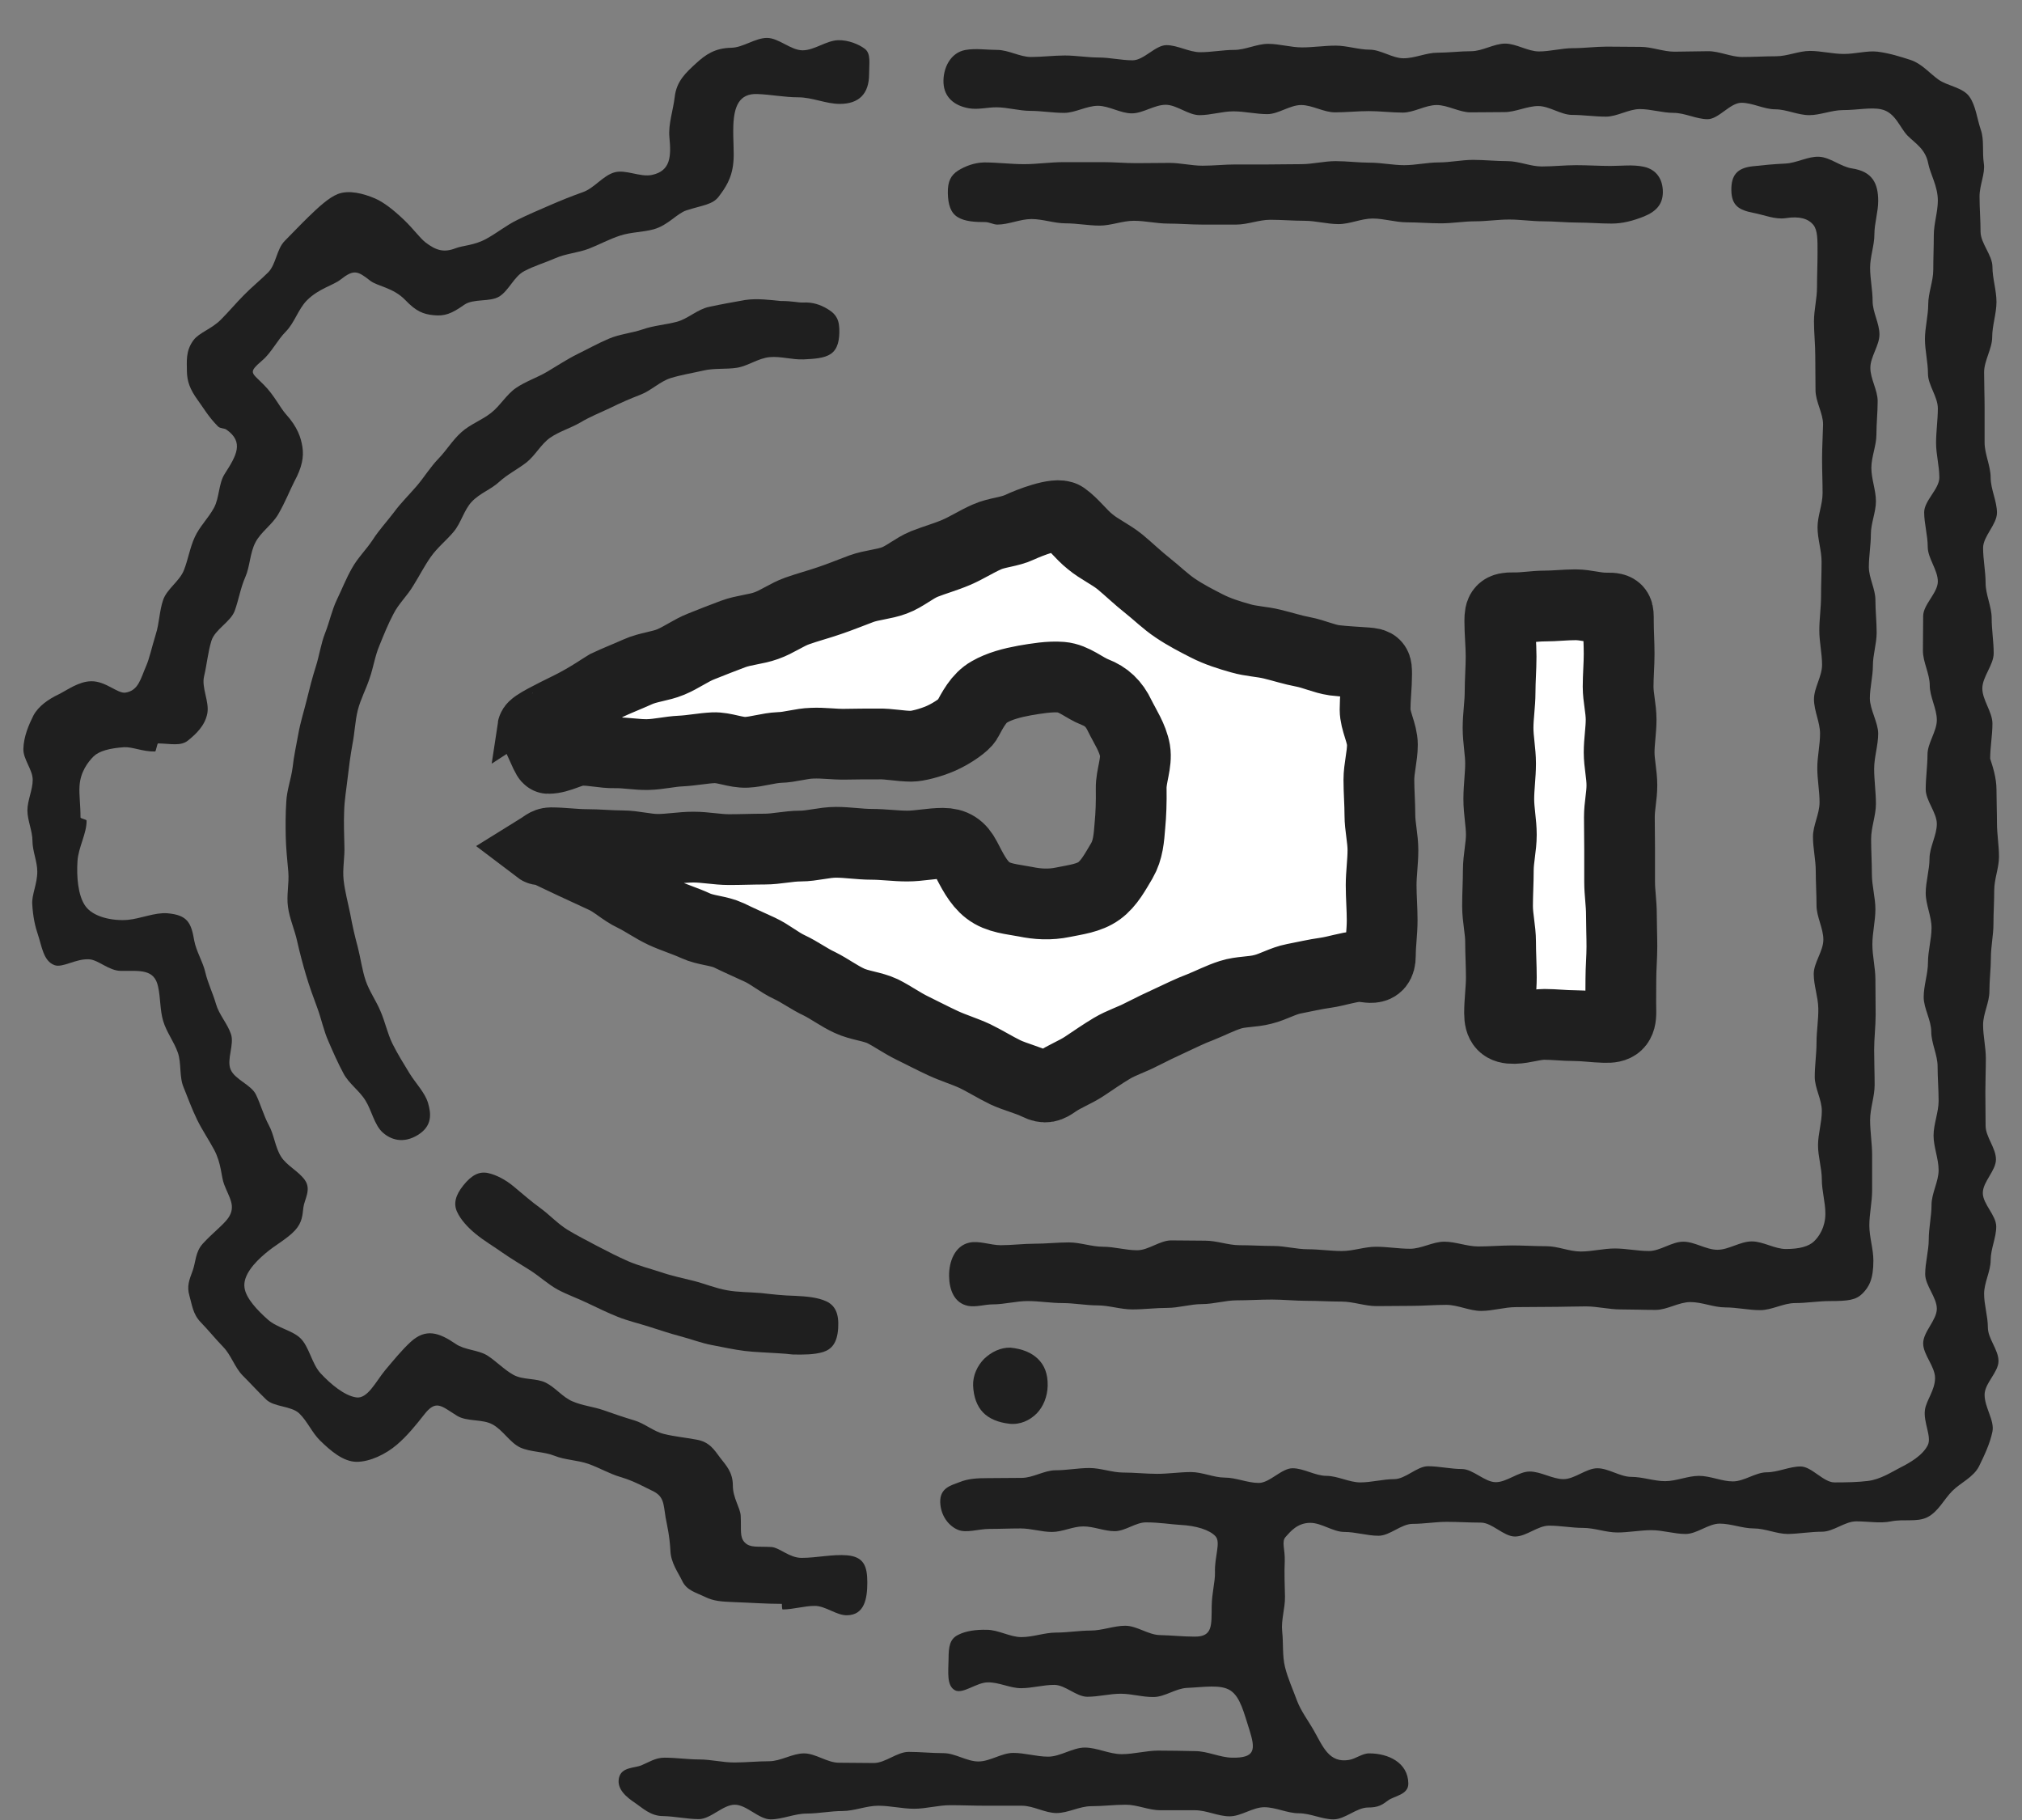 <svg width="50" height="45" viewBox="0 0 50 45" fill="none" xmlns="http://www.w3.org/2000/svg">
<rect x="0" y="0" width="50" height="45" fill="#808080" stroke="none"/>
<path d="M49.369 19.522C49.369 19.797 49.381 20.072 49.381 20.353C49.381 20.628 49.431 20.903 49.431 21.184C49.431 21.459 49.313 21.734 49.313 22.016C49.313 22.291 49.294 22.566 49.294 22.847C49.294 23.122 49.231 23.397 49.231 23.678C49.231 23.953 49.194 24.228 49.194 24.509C49.194 24.791 49.038 25.059 49.038 25.341C49.038 25.616 49.106 25.891 49.106 26.172C49.106 26.447 49.094 26.722 49.094 27.003C49.094 27.278 49.1 27.553 49.1 27.834C49.1 28.109 49.356 28.384 49.356 28.666C49.356 28.947 49.031 29.216 49.031 29.497C49.031 29.772 49.363 30.047 49.363 30.328C49.363 30.603 49.225 30.878 49.225 31.159C49.225 31.434 49.063 31.709 49.063 31.991C49.063 32.266 49.156 32.541 49.156 32.822C49.156 33.097 49.419 33.372 49.419 33.653C49.419 33.928 49.075 34.203 49.075 34.484C49.075 34.803 49.325 35.122 49.269 35.397C49.206 35.703 49.063 35.997 48.938 36.253C48.8 36.528 48.481 36.659 48.275 36.866C48.069 37.072 47.931 37.378 47.656 37.516C47.4 37.641 47.069 37.553 46.763 37.616C46.488 37.672 46.213 37.616 45.9 37.616C45.619 37.616 45.338 37.872 45.056 37.872C44.775 37.872 44.494 37.922 44.213 37.928C43.931 37.928 43.65 37.791 43.369 37.791C43.088 37.791 42.806 37.672 42.525 37.672C42.244 37.672 41.963 37.928 41.681 37.928C41.4 37.928 41.119 37.834 40.838 37.834C40.556 37.834 40.275 37.891 39.994 37.891C39.713 37.891 39.431 37.778 39.15 37.778C38.869 37.778 38.588 37.722 38.306 37.722C38.025 37.722 37.744 37.991 37.463 37.991C37.181 37.991 36.9 37.647 36.619 37.647C36.338 37.647 36.056 37.628 35.775 37.628C35.494 37.628 35.213 37.678 34.931 37.678C34.65 37.678 34.369 37.972 34.088 37.972C33.806 37.972 33.525 37.878 33.244 37.878C32.963 37.878 32.681 37.653 32.4 37.653C32.081 37.653 31.906 37.872 31.794 37.997C31.681 38.116 31.781 38.303 31.769 38.609C31.756 38.903 31.769 39.184 31.775 39.472C31.781 39.766 31.675 40.053 31.706 40.341C31.738 40.628 31.706 40.928 31.775 41.216C31.844 41.497 31.969 41.766 32.069 42.041C32.169 42.309 32.35 42.541 32.494 42.797C32.719 43.197 32.869 43.591 33.35 43.516C33.525 43.491 33.688 43.347 33.863 43.353C34.325 43.353 34.819 43.578 34.825 44.097C34.831 44.378 34.475 44.403 34.325 44.516C34.175 44.628 34.081 44.691 33.831 44.691C33.544 44.691 33.263 44.984 32.975 44.984C32.688 44.984 32.406 44.834 32.119 44.834C31.831 44.834 31.55 44.684 31.263 44.684C30.975 44.684 30.694 44.909 30.406 44.909C30.119 44.909 29.838 44.759 29.55 44.759C29.263 44.759 28.981 44.759 28.694 44.759C28.406 44.759 28.125 44.622 27.838 44.622C27.55 44.622 27.269 44.659 26.981 44.659C26.694 44.659 26.413 44.828 26.125 44.828C25.838 44.828 25.556 44.647 25.269 44.647C24.975 44.647 24.675 44.647 24.381 44.647C24.088 44.647 23.788 44.634 23.494 44.634C23.2 44.634 22.9 44.722 22.606 44.722C22.313 44.722 22.013 44.647 21.719 44.647C21.425 44.647 21.125 44.778 20.831 44.778C20.538 44.778 20.238 44.841 19.944 44.841C19.65 44.841 19.35 44.984 19.056 44.984C18.763 44.984 18.463 44.622 18.169 44.622C17.875 44.622 17.575 44.978 17.281 44.978C16.988 44.978 16.688 44.909 16.394 44.903C16.088 44.903 15.881 44.697 15.713 44.584C15.5 44.441 15.244 44.241 15.306 43.959C15.369 43.684 15.688 43.722 15.863 43.647C16.044 43.572 16.206 43.459 16.431 43.459C16.719 43.459 17.006 43.503 17.294 43.503C17.581 43.503 17.869 43.578 18.156 43.578C18.444 43.578 18.731 43.547 19.019 43.547C19.306 43.547 19.594 43.353 19.881 43.353C20.169 43.353 20.456 43.584 20.744 43.584C21.031 43.584 21.319 43.591 21.606 43.591C21.894 43.591 22.181 43.316 22.469 43.316C22.756 43.316 23.044 43.347 23.331 43.347C23.619 43.347 23.906 43.553 24.194 43.553C24.481 43.553 24.769 43.341 25.056 43.341C25.344 43.341 25.631 43.434 25.919 43.434C26.219 43.434 26.525 43.209 26.825 43.209C27.125 43.209 27.431 43.372 27.738 43.372C28.038 43.372 28.344 43.284 28.644 43.284C28.944 43.284 29.25 43.291 29.556 43.297C29.856 43.297 30.163 43.453 30.463 43.459C31.056 43.472 31.044 43.247 30.894 42.766C30.763 42.366 30.675 41.959 30.425 41.797C30.181 41.641 29.775 41.716 29.35 41.734C29.075 41.747 28.806 41.953 28.538 41.959C28.263 41.966 27.988 41.878 27.713 41.878C27.438 41.878 27.163 41.953 26.888 41.953C26.613 41.953 26.344 41.659 26.069 41.659C25.794 41.659 25.519 41.741 25.25 41.741C24.975 41.741 24.7 41.591 24.425 41.597C24.15 41.597 23.806 41.897 23.613 41.791C23.406 41.678 23.45 41.347 23.456 41.016C23.456 40.709 23.488 40.522 23.694 40.422C23.888 40.322 24.144 40.291 24.4 40.297C24.688 40.297 24.975 40.478 25.256 40.478C25.544 40.478 25.831 40.366 26.113 40.366C26.4 40.366 26.688 40.316 26.969 40.316C27.256 40.316 27.544 40.197 27.825 40.197C28.113 40.197 28.394 40.422 28.681 40.428C28.969 40.434 29.25 40.466 29.538 40.466C29.994 40.472 29.956 40.184 29.963 39.709C29.969 39.372 30.05 39.103 30.044 38.878C30.031 38.478 30.194 38.134 30.056 37.984C29.913 37.828 29.581 37.722 29.181 37.703C28.956 37.691 28.675 37.641 28.338 37.641C28.081 37.641 27.825 37.859 27.563 37.859C27.306 37.859 27.05 37.741 26.788 37.741C26.525 37.741 26.275 37.878 26.013 37.878C25.756 37.878 25.5 37.791 25.238 37.791C24.975 37.791 24.725 37.803 24.463 37.803C24.194 37.803 23.894 37.916 23.681 37.822C23.463 37.728 23.263 37.484 23.25 37.147C23.238 36.791 23.513 36.728 23.725 36.647C23.938 36.559 24.169 36.547 24.425 36.547C24.706 36.547 24.988 36.541 25.263 36.541C25.544 36.541 25.825 36.353 26.1 36.353C26.381 36.353 26.663 36.297 26.938 36.297C27.219 36.297 27.5 36.409 27.775 36.409C28.056 36.409 28.338 36.441 28.613 36.441C28.894 36.441 29.175 36.397 29.45 36.397C29.731 36.397 30.013 36.534 30.288 36.534C30.563 36.534 30.85 36.666 31.125 36.666C31.4 36.666 31.688 36.303 31.963 36.303C32.238 36.303 32.525 36.491 32.8 36.491C33.075 36.491 33.363 36.653 33.638 36.653C33.913 36.653 34.2 36.572 34.475 36.572C34.756 36.572 35.038 36.253 35.313 36.253C35.588 36.253 35.875 36.322 36.15 36.322C36.425 36.322 36.713 36.647 36.988 36.647C37.263 36.647 37.55 36.384 37.825 36.384C38.106 36.384 38.388 36.572 38.663 36.572C38.938 36.572 39.225 36.303 39.5 36.303C39.775 36.303 40.063 36.516 40.338 36.516C40.619 36.516 40.9 36.622 41.175 36.622C41.45 36.622 41.738 36.491 42.013 36.491C42.294 36.491 42.575 36.628 42.85 36.628C43.131 36.628 43.413 36.403 43.688 36.403C43.963 36.403 44.25 36.259 44.525 36.259C44.8 36.259 45.088 36.653 45.363 36.653C45.663 36.653 45.956 36.647 46.194 36.616C46.5 36.578 46.775 36.397 46.981 36.291C47.231 36.166 47.544 35.984 47.669 35.734C47.775 35.528 47.556 35.166 47.6 34.859C47.631 34.628 47.85 34.372 47.85 34.072C47.85 33.784 47.556 33.497 47.556 33.216C47.556 32.928 47.894 32.641 47.894 32.359C47.894 32.078 47.606 31.784 47.606 31.503C47.606 31.216 47.694 30.928 47.694 30.647C47.694 30.359 47.763 30.072 47.763 29.791C47.763 29.503 47.938 29.216 47.938 28.934C47.938 28.647 47.813 28.359 47.813 28.078C47.813 27.791 47.938 27.503 47.938 27.222C47.938 26.934 47.913 26.647 47.913 26.366C47.913 26.084 47.756 25.791 47.756 25.509C47.756 25.222 47.569 24.934 47.569 24.653C47.569 24.366 47.675 24.078 47.675 23.797C47.675 23.509 47.763 23.222 47.763 22.941C47.763 22.653 47.619 22.366 47.619 22.084C47.619 21.797 47.713 21.509 47.713 21.228C47.713 20.947 47.894 20.653 47.894 20.372C47.894 20.091 47.619 19.797 47.619 19.516C47.619 19.228 47.663 18.941 47.663 18.659C47.663 18.372 47.894 18.084 47.894 17.803C47.894 17.522 47.719 17.228 47.719 16.947C47.719 16.659 47.55 16.372 47.55 16.091C47.55 15.803 47.556 15.516 47.556 15.234C47.556 14.947 47.919 14.659 47.919 14.378C47.919 14.091 47.669 13.803 47.669 13.522C47.669 13.234 47.581 12.947 47.581 12.666C47.581 12.378 47.956 12.091 47.956 11.809C47.956 11.522 47.875 11.234 47.875 10.953C47.875 10.672 47.919 10.378 47.919 10.097C47.919 9.809 47.675 9.522 47.675 9.241C47.675 8.959 47.6 8.666 47.6 8.384C47.6 8.097 47.681 7.809 47.681 7.528C47.681 7.241 47.806 6.953 47.806 6.672C47.806 6.384 47.819 6.097 47.819 5.816C47.819 5.528 47.919 5.241 47.919 4.959C47.919 4.603 47.731 4.303 47.681 4.041C47.613 3.684 47.363 3.547 47.169 3.353C46.975 3.153 46.869 2.778 46.519 2.703C46.263 2.647 45.931 2.722 45.575 2.722C45.294 2.722 45.013 2.847 44.738 2.847C44.456 2.847 44.175 2.703 43.9 2.703C43.619 2.703 43.338 2.541 43.063 2.541C42.781 2.541 42.5 2.947 42.225 2.947C41.95 2.947 41.663 2.791 41.388 2.791C41.106 2.791 40.825 2.697 40.55 2.697C40.275 2.697 39.988 2.884 39.713 2.884C39.431 2.884 39.15 2.841 38.875 2.841C38.6 2.841 38.313 2.622 38.038 2.622C37.763 2.622 37.475 2.772 37.2 2.772C36.919 2.772 36.638 2.778 36.363 2.778C36.088 2.778 35.8 2.597 35.525 2.597C35.25 2.597 34.963 2.784 34.688 2.784C34.413 2.784 34.125 2.747 33.85 2.747C33.569 2.747 33.288 2.778 33.013 2.778C32.731 2.778 32.45 2.597 32.175 2.597C31.894 2.597 31.613 2.822 31.338 2.822C31.063 2.822 30.775 2.753 30.5 2.753C30.225 2.753 29.938 2.847 29.663 2.847C29.381 2.847 29.1 2.591 28.825 2.591C28.544 2.591 28.263 2.803 27.988 2.803C27.706 2.803 27.425 2.616 27.15 2.616C26.869 2.616 26.588 2.791 26.313 2.791C26.031 2.791 25.75 2.741 25.475 2.741C25.2 2.741 24.913 2.653 24.638 2.653C24.413 2.653 24.188 2.716 23.963 2.678C23.6 2.616 23.35 2.409 23.331 2.053C23.313 1.691 23.5 1.297 23.881 1.234C24.125 1.191 24.406 1.234 24.656 1.234C24.938 1.234 25.219 1.409 25.494 1.409C25.769 1.409 26.056 1.372 26.331 1.372C26.613 1.372 26.894 1.422 27.169 1.422C27.444 1.422 27.731 1.491 28.006 1.491C28.288 1.491 28.569 1.116 28.844 1.116C29.119 1.116 29.406 1.291 29.681 1.291C29.956 1.291 30.244 1.234 30.519 1.234C30.794 1.234 31.081 1.084 31.356 1.084C31.638 1.084 31.919 1.172 32.194 1.172C32.469 1.172 32.756 1.128 33.031 1.128C33.306 1.128 33.594 1.228 33.869 1.228C34.144 1.228 34.431 1.441 34.706 1.441C34.988 1.441 35.269 1.303 35.544 1.303C35.819 1.303 36.106 1.266 36.381 1.266C36.656 1.266 36.944 1.078 37.219 1.078C37.494 1.078 37.781 1.272 38.056 1.272C38.331 1.272 38.619 1.191 38.894 1.191C39.175 1.191 39.456 1.153 39.731 1.153C40.006 1.153 40.294 1.159 40.569 1.159C40.844 1.159 41.131 1.278 41.406 1.278C41.681 1.278 41.969 1.266 42.244 1.266C42.519 1.266 42.806 1.409 43.081 1.409C43.363 1.409 43.644 1.391 43.919 1.391C44.2 1.391 44.481 1.259 44.756 1.259C45.031 1.259 45.319 1.334 45.594 1.334C45.888 1.334 46.175 1.247 46.431 1.278C46.725 1.316 47 1.403 47.25 1.484C47.525 1.578 47.713 1.809 47.931 1.966C48.156 2.128 48.538 2.159 48.7 2.391C48.856 2.609 48.888 2.934 48.981 3.209C49.069 3.453 49.013 3.747 49.056 4.041C49.094 4.297 48.95 4.566 48.95 4.859C48.95 5.147 48.975 5.441 48.975 5.728C48.975 6.016 49.269 6.309 49.269 6.597C49.269 6.884 49.369 7.178 49.369 7.466C49.369 7.753 49.263 8.047 49.263 8.334C49.263 8.622 49.063 8.916 49.063 9.203C49.063 9.491 49.075 9.784 49.075 10.072C49.075 10.359 49.075 10.653 49.075 10.941C49.075 11.228 49.225 11.522 49.225 11.809C49.225 12.097 49.381 12.391 49.381 12.678C49.381 12.966 49.038 13.259 49.038 13.547C49.038 13.834 49.1 14.128 49.1 14.416C49.1 14.703 49.25 14.997 49.25 15.284C49.25 15.572 49.3 15.866 49.3 16.153C49.3 16.441 49.019 16.734 49.019 17.022C49.019 17.309 49.269 17.603 49.269 17.891C49.269 18.178 49.213 18.472 49.213 18.759C49.275 18.947 49.369 19.234 49.369 19.522Z" fill="#1F1F1F"/>
<path d="M19.334 39.656C18.928 39.656 18.535 39.625 18.134 39.612C17.834 39.6 17.647 39.587 17.441 39.487C17.197 39.369 16.978 39.325 16.866 39.081C16.766 38.875 16.591 38.644 16.578 38.344C16.559 37.975 16.497 37.725 16.459 37.519C16.403 37.175 16.422 36.994 16.122 36.856C15.934 36.769 15.697 36.625 15.341 36.519C15.066 36.438 14.816 36.288 14.547 36.194C14.278 36.1 13.972 36.1 13.71 35.994C13.447 35.888 13.116 35.906 12.86 35.788C12.603 35.663 12.434 35.356 12.178 35.219C11.928 35.081 11.547 35.156 11.303 35.006C10.909 34.763 10.784 34.594 10.485 34.981C10.284 35.237 10.066 35.506 9.816 35.719C9.541 35.956 9.147 36.144 8.822 36.144C8.491 36.144 8.178 35.875 7.916 35.619C7.716 35.425 7.603 35.144 7.403 34.95C7.203 34.756 6.772 34.794 6.578 34.6C6.378 34.406 6.191 34.2 5.997 34.006C5.803 33.806 5.716 33.506 5.522 33.306C5.328 33.106 5.153 32.888 4.959 32.688C4.766 32.487 4.747 32.25 4.684 32.038C4.616 31.8 4.678 31.65 4.766 31.413C4.841 31.206 4.828 30.962 5.009 30.756C5.272 30.469 5.516 30.294 5.641 30.119C5.847 29.825 5.666 29.613 5.541 29.281C5.466 29.081 5.478 28.775 5.297 28.431C5.16 28.175 4.997 27.938 4.872 27.681C4.747 27.425 4.647 27.15 4.541 26.887C4.428 26.625 4.491 26.294 4.397 26.025C4.303 25.756 4.116 25.519 4.035 25.244C3.953 24.969 3.972 24.675 3.909 24.394C3.816 23.956 3.466 24.006 2.997 24.006C2.691 24.006 2.434 23.731 2.203 23.719C1.872 23.7 1.547 23.938 1.347 23.863C1.072 23.762 1.034 23.394 0.941 23.119C0.872 22.919 0.816 22.681 0.797 22.35C0.784 22.119 0.922 21.856 0.922 21.55C0.922 21.3 0.803 21.044 0.803 20.794C0.803 20.544 0.678 20.288 0.678 20.038C0.678 19.788 0.809 19.531 0.809 19.281C0.809 19.031 0.572 18.775 0.578 18.519C0.584 18.212 0.716 17.913 0.822 17.7C0.947 17.456 1.21 17.281 1.46 17.163C1.672 17.056 1.947 16.85 2.253 16.844C2.616 16.837 2.909 17.156 3.103 17.125C3.428 17.075 3.478 16.775 3.616 16.462C3.697 16.275 3.747 16.025 3.853 15.681C3.941 15.406 3.941 15.1 4.035 14.831C4.128 14.562 4.441 14.369 4.547 14.1C4.653 13.831 4.697 13.537 4.816 13.281C4.934 13.019 5.153 12.812 5.291 12.556C5.428 12.306 5.403 11.95 5.559 11.713C5.853 11.256 6.034 10.931 5.603 10.625C5.541 10.581 5.447 10.6 5.391 10.544C5.159 10.312 5.028 10.081 4.891 9.894C4.691 9.619 4.628 9.425 4.622 9.188C4.622 8.944 4.584 8.681 4.784 8.412C4.922 8.225 5.228 8.137 5.459 7.906C5.653 7.713 5.835 7.494 6.028 7.3C6.222 7.1 6.441 6.925 6.635 6.731C6.828 6.531 6.841 6.156 7.041 5.956C7.234 5.763 7.428 5.556 7.628 5.362C7.872 5.125 8.128 4.888 8.347 4.8C8.628 4.688 8.991 4.787 9.272 4.906C9.491 5 9.734 5.194 9.978 5.425C10.228 5.662 10.372 5.875 10.522 5.994C10.784 6.194 10.978 6.25 11.266 6.138C11.441 6.069 11.735 6.069 12.034 5.9C12.297 5.756 12.522 5.569 12.791 5.438C13.059 5.306 13.322 5.194 13.597 5.075C13.872 4.956 14.134 4.85 14.416 4.75C14.697 4.65 14.909 4.344 15.191 4.263C15.472 4.181 15.828 4.388 16.122 4.325C16.591 4.225 16.597 3.856 16.553 3.394C16.522 3.069 16.647 2.725 16.684 2.4C16.728 2 16.972 1.788 17.209 1.569C17.447 1.35 17.678 1.188 18.084 1.181C18.378 1.175 18.672 0.938 18.966 0.938C19.259 0.938 19.553 1.244 19.847 1.244C20.141 1.244 20.434 1 20.728 0.994C20.978 0.988 21.235 1.094 21.384 1.206C21.541 1.325 21.491 1.562 21.491 1.831C21.491 2.325 21.235 2.569 20.766 2.569C20.422 2.569 20.084 2.406 19.741 2.406C19.397 2.406 19.066 2.337 18.728 2.325C18.278 2.306 18.153 2.631 18.134 3.1C18.122 3.469 18.16 3.775 18.134 4.019C18.097 4.425 17.922 4.662 17.772 4.862C17.622 5.062 17.366 5.075 16.978 5.2C16.741 5.275 16.522 5.569 16.166 5.669C15.891 5.744 15.603 5.737 15.335 5.825C15.066 5.912 14.816 6.05 14.559 6.15C14.297 6.25 13.997 6.269 13.741 6.381C13.485 6.494 13.203 6.575 12.96 6.706C12.71 6.838 12.585 7.181 12.347 7.331C12.11 7.475 11.71 7.375 11.478 7.537C11.159 7.763 10.991 7.819 10.728 7.794C10.466 7.769 10.291 7.7 10.022 7.419C9.728 7.112 9.341 7.081 9.159 6.944C8.847 6.7 8.753 6.65 8.422 6.912C8.241 7.056 7.885 7.131 7.591 7.425C7.378 7.638 7.285 7.975 7.072 8.194C6.859 8.406 6.716 8.713 6.491 8.906C6.122 9.225 6.216 9.2 6.528 9.519C6.784 9.775 6.916 10.069 7.078 10.25C7.353 10.556 7.441 10.812 7.478 11.05C7.516 11.294 7.472 11.55 7.278 11.906C7.166 12.125 7.059 12.406 6.878 12.719C6.728 12.975 6.447 13.156 6.316 13.412C6.178 13.675 6.184 14 6.066 14.269C5.947 14.537 5.903 14.831 5.803 15.106C5.697 15.381 5.316 15.562 5.228 15.844C5.141 16.125 5.116 16.431 5.047 16.719C4.978 17 5.178 17.344 5.128 17.631C5.072 17.95 4.828 18.163 4.653 18.306C4.472 18.456 4.228 18.387 3.909 18.381C3.885 18.381 3.859 18.581 3.834 18.581C3.528 18.587 3.272 18.462 3.066 18.475C2.709 18.5 2.453 18.569 2.316 18.7C2.178 18.837 1.984 19.087 1.966 19.444C1.953 19.65 1.991 19.906 1.991 20.212C1.991 20.238 2.141 20.262 2.141 20.288C2.147 20.606 1.935 20.956 1.916 21.294C1.891 21.669 1.928 22.125 2.097 22.381C2.284 22.675 2.784 22.775 3.159 22.744C3.491 22.712 3.828 22.556 4.141 22.581C4.641 22.625 4.728 22.819 4.803 23.256C4.853 23.525 5.016 23.775 5.078 24.044C5.141 24.312 5.266 24.562 5.341 24.825C5.416 25.087 5.622 25.306 5.709 25.562C5.803 25.819 5.597 26.194 5.703 26.444C5.809 26.694 6.209 26.819 6.328 27.062C6.447 27.306 6.516 27.575 6.647 27.819C6.778 28.056 6.803 28.363 6.947 28.594C7.091 28.825 7.385 28.956 7.541 29.181C7.703 29.413 7.528 29.656 7.503 29.85C7.478 30.044 7.478 30.219 7.297 30.419C7.103 30.631 6.797 30.788 6.566 30.988C6.297 31.212 5.997 31.538 6.047 31.844C6.085 32.106 6.372 32.406 6.628 32.631C6.853 32.831 7.228 32.894 7.428 33.087C7.647 33.3 7.709 33.719 7.928 33.956C8.178 34.225 8.516 34.506 8.803 34.55C9.085 34.6 9.291 34.163 9.522 33.881C9.722 33.644 9.941 33.375 10.153 33.181C10.528 32.837 10.853 32.944 11.272 33.231C11.491 33.381 11.822 33.375 12.047 33.513C12.272 33.656 12.46 33.862 12.697 33.994C12.934 34.125 13.259 34.069 13.497 34.188C13.735 34.306 13.916 34.55 14.159 34.65C14.403 34.756 14.678 34.781 14.928 34.869C15.178 34.956 15.428 35.044 15.684 35.119C15.941 35.194 16.16 35.394 16.422 35.456C16.678 35.519 16.947 35.544 17.216 35.594C17.553 35.65 17.666 35.856 17.809 36.044C17.953 36.231 18.122 36.4 18.122 36.731C18.122 37.038 18.303 37.275 18.316 37.475C18.334 37.831 18.285 38 18.416 38.138C18.553 38.275 18.716 38.231 19.072 38.25C19.278 38.263 19.516 38.519 19.822 38.519C20.203 38.519 20.578 38.425 20.953 38.456C21.36 38.494 21.447 38.725 21.447 39.125C21.447 39.525 21.378 39.931 20.947 39.938C20.684 39.944 20.416 39.706 20.147 39.706C19.884 39.706 19.616 39.794 19.353 39.794C19.334 39.794 19.334 39.656 19.334 39.656Z" fill="#1F1F1F"/>
<path d="M46.444 18.138C46.444 18.426 46.344 18.719 46.344 19.007C46.344 19.294 46.388 19.588 46.388 19.876C46.388 20.163 46.269 20.457 46.269 20.744C46.269 21.032 46.288 21.326 46.288 21.613C46.288 21.901 46.375 22.194 46.375 22.482C46.375 22.769 46.3 23.063 46.3 23.351C46.3 23.638 46.375 23.932 46.375 24.219C46.375 24.507 46.381 24.801 46.381 25.088C46.381 25.376 46.344 25.669 46.344 25.957C46.344 26.244 46.356 26.538 46.356 26.826C46.356 27.113 46.244 27.407 46.244 27.694C46.244 27.982 46.294 28.276 46.294 28.563C46.294 28.851 46.294 29.144 46.294 29.432C46.294 29.719 46.225 30.013 46.225 30.301C46.225 30.588 46.325 30.882 46.325 31.169C46.325 31.626 46.219 31.819 46.056 31.982C45.894 32.144 45.706 32.169 45.25 32.169C44.963 32.169 44.675 32.219 44.388 32.219C44.1 32.219 43.813 32.394 43.525 32.394C43.238 32.394 42.95 32.326 42.663 32.326C42.375 32.326 42.088 32.194 41.8 32.194C41.513 32.194 41.225 32.388 40.938 32.388C40.65 32.388 40.363 32.376 40.075 32.376C39.788 32.376 39.5 32.301 39.213 32.301C38.925 32.301 38.638 32.313 38.35 32.313C38.063 32.313 37.775 32.319 37.488 32.319C37.2 32.319 36.913 32.413 36.625 32.413C36.338 32.413 36.05 32.263 35.763 32.263C35.475 32.263 35.188 32.288 34.9 32.288C34.613 32.288 34.325 32.294 34.038 32.294C33.75 32.294 33.463 32.182 33.175 32.182C32.888 32.182 32.6 32.163 32.313 32.163C32.025 32.163 31.738 32.132 31.45 32.132C31.163 32.132 30.875 32.151 30.588 32.151C30.3 32.151 30.013 32.244 29.725 32.244C29.438 32.244 29.15 32.338 28.863 32.338C28.575 32.338 28.288 32.376 28 32.376C27.713 32.376 27.425 32.276 27.138 32.276C26.85 32.276 26.563 32.219 26.275 32.219C25.988 32.219 25.7 32.169 25.413 32.169C25.125 32.169 24.838 32.251 24.55 32.251C24.35 32.251 24.131 32.326 23.938 32.288C23.594 32.219 23.475 31.888 23.469 31.557C23.463 31.188 23.613 30.807 23.963 30.726C24.206 30.669 24.494 30.788 24.744 30.788C25.025 30.788 25.306 30.751 25.588 30.751C25.869 30.751 26.15 30.719 26.431 30.719C26.713 30.719 26.994 30.826 27.275 30.826C27.556 30.826 27.838 30.913 28.119 30.913C28.4 30.913 28.681 30.669 28.963 30.669C29.244 30.669 29.525 30.676 29.806 30.676C30.088 30.676 30.369 30.788 30.65 30.788C30.931 30.788 31.213 30.807 31.494 30.807C31.775 30.807 32.056 30.888 32.338 30.888C32.619 30.888 32.9 30.932 33.181 30.932C33.463 30.932 33.744 30.826 34.025 30.826C34.306 30.826 34.588 30.876 34.869 30.876C35.15 30.876 35.431 30.701 35.713 30.701C35.994 30.701 36.275 30.819 36.556 30.819C36.838 30.819 37.119 30.794 37.4 30.794C37.681 30.794 37.963 30.813 38.244 30.813C38.525 30.813 38.806 30.944 39.088 30.944C39.369 30.944 39.65 30.869 39.931 30.869C40.213 30.869 40.494 30.932 40.775 30.932C41.056 30.932 41.338 30.701 41.625 30.701C41.906 30.701 42.188 30.901 42.469 30.901C42.75 30.901 43.031 30.694 43.319 30.694C43.6 30.694 43.881 30.882 44.163 30.882C44.494 30.882 44.725 30.819 44.856 30.694C44.981 30.576 45.138 30.344 45.138 30.007C45.138 29.726 45.05 29.444 45.05 29.163C45.05 28.882 44.956 28.601 44.956 28.319C44.956 28.038 45.05 27.757 45.05 27.469C45.05 27.182 44.875 26.907 44.875 26.626C44.875 26.344 44.919 26.063 44.919 25.776C44.919 25.488 44.969 25.213 44.963 24.926C44.956 24.638 44.85 24.363 44.85 24.082C44.85 23.801 45.088 23.519 45.088 23.232C45.088 22.951 44.919 22.669 44.919 22.388C44.919 22.107 44.9 21.826 44.9 21.538C44.9 21.257 44.831 20.976 44.831 20.688C44.831 20.407 44.994 20.126 44.994 19.838C44.994 19.557 44.938 19.276 44.938 18.988C44.938 18.707 45.006 18.426 45.006 18.138C45.006 17.857 44.856 17.576 44.856 17.288C44.856 17.007 45.056 16.726 45.056 16.438C45.056 16.157 44.988 15.876 44.988 15.588C44.988 15.307 45.031 15.026 45.031 14.738C45.031 14.457 45.044 14.176 45.044 13.888C45.044 13.607 44.944 13.326 44.944 13.038C44.944 12.757 45.069 12.476 45.069 12.194C45.069 11.913 45.056 11.632 45.056 11.344C45.056 11.057 45.075 10.782 45.081 10.494C45.081 10.213 44.894 9.932 44.894 9.644C44.894 9.357 44.888 9.082 44.888 8.794C44.888 8.513 44.856 8.232 44.856 7.944C44.856 7.663 44.931 7.382 44.931 7.101C44.931 6.819 44.944 6.538 44.944 6.251C44.944 5.932 44.95 5.694 44.838 5.557C44.719 5.413 44.506 5.338 44.156 5.394C43.888 5.432 43.625 5.313 43.356 5.263C43.006 5.194 42.819 5.088 42.813 4.707C42.806 4.326 42.963 4.157 43.325 4.113C43.6 4.082 43.869 4.057 44.15 4.044C44.425 4.032 44.706 3.863 44.981 3.876C45.256 3.888 45.513 4.119 45.788 4.163C46.3 4.238 46.444 4.532 46.444 4.969C46.444 5.244 46.35 5.519 46.35 5.794C46.35 6.069 46.244 6.344 46.244 6.619C46.244 6.894 46.306 7.169 46.306 7.444C46.306 7.719 46.475 7.994 46.475 8.269C46.475 8.544 46.25 8.819 46.25 9.094C46.25 9.369 46.431 9.644 46.431 9.919C46.431 10.194 46.4 10.469 46.4 10.744C46.4 11.019 46.275 11.294 46.275 11.569C46.275 11.844 46.388 12.119 46.388 12.394C46.388 12.663 46.263 12.938 46.263 13.207C46.263 13.476 46.213 13.751 46.213 14.019C46.213 14.288 46.375 14.563 46.375 14.832C46.375 15.101 46.406 15.376 46.406 15.644C46.406 15.913 46.313 16.188 46.313 16.457C46.313 16.726 46.238 17.001 46.238 17.269C46.238 17.538 46.444 17.869 46.444 18.138Z" fill="#1F1F1F"/>
<path d="M19.304 7.442C19.61 7.442 19.735 7.486 19.86 7.48C20.098 7.467 20.285 7.536 20.448 7.63C20.616 7.73 20.741 7.836 20.754 8.117C20.766 8.417 20.71 8.636 20.547 8.748C20.385 8.861 20.129 8.873 19.872 8.886C19.591 8.898 19.304 8.805 19.035 8.83C18.754 8.855 18.497 9.048 18.229 9.092C17.954 9.136 17.666 9.098 17.398 9.161C17.129 9.223 16.848 9.267 16.585 9.348C16.323 9.43 16.104 9.655 15.848 9.755C15.591 9.855 15.341 9.961 15.091 10.086C14.841 10.205 14.585 10.305 14.348 10.448C14.11 10.586 13.829 10.667 13.604 10.823C13.379 10.98 13.241 11.255 13.023 11.43C12.81 11.598 12.554 11.723 12.348 11.911C12.148 12.098 11.86 12.198 11.666 12.405C11.473 12.611 11.404 12.923 11.223 13.142C11.041 13.361 10.816 13.536 10.654 13.767C10.491 13.998 10.366 14.248 10.216 14.486C10.072 14.73 9.854 14.93 9.729 15.18C9.597 15.43 9.491 15.692 9.385 15.955C9.272 16.217 9.235 16.498 9.141 16.767C9.054 17.036 8.916 17.286 8.847 17.561C8.779 17.836 8.772 18.117 8.716 18.398C8.666 18.673 8.629 18.955 8.597 19.23C8.566 19.511 8.516 19.786 8.51 20.067C8.498 20.348 8.51 20.63 8.516 20.911C8.529 21.192 8.466 21.48 8.497 21.761C8.529 22.042 8.604 22.317 8.66 22.592C8.71 22.867 8.772 23.142 8.847 23.417C8.916 23.686 8.954 23.98 9.041 24.242C9.129 24.505 9.304 24.748 9.41 25.005C9.522 25.261 9.579 25.548 9.704 25.805C9.829 26.055 9.979 26.298 10.129 26.542C10.279 26.786 10.51 27.017 10.585 27.273C10.66 27.53 10.697 27.836 10.335 28.061C9.972 28.286 9.66 28.18 9.46 27.998C9.26 27.817 9.191 27.461 9.041 27.217C8.891 26.967 8.623 26.792 8.491 26.536C8.354 26.28 8.235 26.011 8.122 25.748C8.004 25.486 7.947 25.192 7.847 24.923C7.747 24.655 7.647 24.38 7.566 24.105C7.485 23.83 7.41 23.548 7.347 23.267C7.285 22.986 7.16 22.711 7.122 22.43C7.079 22.142 7.154 21.842 7.129 21.555C7.104 21.267 7.072 20.98 7.066 20.692C7.06 20.405 7.06 20.117 7.079 19.83C7.091 19.542 7.197 19.267 7.235 18.98C7.266 18.692 7.329 18.417 7.379 18.136C7.429 17.855 7.516 17.586 7.585 17.305C7.654 17.023 7.722 16.755 7.81 16.48C7.897 16.205 7.935 15.917 8.041 15.648C8.148 15.38 8.204 15.092 8.329 14.83C8.454 14.573 8.56 14.298 8.704 14.048C8.841 13.798 9.06 13.586 9.216 13.348C9.372 13.105 9.566 12.898 9.741 12.667C9.91 12.436 10.116 12.236 10.304 12.017C10.491 11.798 10.641 11.548 10.841 11.342C11.041 11.136 11.191 10.88 11.41 10.686C11.623 10.492 11.91 10.392 12.141 10.211C12.366 10.036 12.523 9.755 12.76 9.592C12.998 9.43 13.285 9.336 13.529 9.192C13.773 9.048 14.016 8.886 14.279 8.755C14.535 8.63 14.791 8.486 15.06 8.373C15.322 8.261 15.623 8.236 15.898 8.142C16.166 8.048 16.46 8.03 16.741 7.955C17.016 7.88 17.254 7.642 17.541 7.586C17.835 7.523 18.141 7.467 18.429 7.417C18.723 7.373 19.047 7.417 19.304 7.442Z" fill="#1F1F1F"/>
<path d="M32.175 4.059C32.457 4.059 32.744 3.984 33.025 3.984C33.307 3.984 33.594 4.022 33.875 4.022C34.157 4.022 34.444 4.084 34.725 4.084C35.007 4.084 35.294 4.016 35.575 4.016C35.857 4.016 36.144 3.953 36.425 3.953C36.707 3.953 36.994 3.984 37.275 3.984C37.557 3.984 37.844 4.116 38.125 4.116C38.407 4.116 38.694 4.084 38.975 4.084C39.257 4.084 39.544 4.103 39.825 4.103C40.1 4.103 40.375 4.066 40.644 4.122C40.969 4.191 41.119 4.441 41.119 4.747C41.119 5.047 40.957 5.228 40.65 5.353C40.382 5.459 40.125 5.528 39.85 5.528C39.569 5.528 39.288 5.503 39.007 5.503C38.725 5.503 38.444 5.472 38.163 5.472C37.882 5.472 37.6 5.428 37.319 5.428C37.038 5.428 36.757 5.472 36.475 5.472C36.194 5.472 35.913 5.522 35.632 5.522C35.35 5.522 35.069 5.497 34.788 5.497C34.507 5.497 34.225 5.403 33.944 5.403C33.663 5.403 33.382 5.541 33.1 5.541C32.819 5.541 32.538 5.459 32.257 5.459C31.975 5.459 31.694 5.434 31.413 5.434C31.132 5.434 30.85 5.553 30.569 5.553C30.288 5.553 30.007 5.553 29.725 5.553C29.444 5.553 29.163 5.528 28.882 5.528C28.6 5.528 28.319 5.459 28.038 5.459C27.757 5.459 27.475 5.578 27.194 5.578C26.913 5.578 26.632 5.522 26.35 5.522C26.069 5.522 25.788 5.416 25.507 5.416C25.225 5.416 24.944 5.553 24.663 5.553C24.563 5.553 24.463 5.491 24.363 5.491C24.113 5.491 23.863 5.478 23.688 5.372C23.507 5.266 23.444 5.059 23.438 4.772C23.432 4.478 23.519 4.328 23.694 4.216C23.869 4.109 24.088 4.022 24.338 4.016C24.663 4.016 24.994 4.059 25.319 4.059C25.644 4.059 25.975 4.009 26.3 4.009C26.625 4.009 26.957 4.009 27.282 4.009C27.557 4.009 27.825 4.034 28.1 4.034C28.375 4.034 28.644 4.028 28.919 4.028C29.194 4.028 29.463 4.097 29.738 4.097C30.013 4.097 30.282 4.066 30.557 4.066C30.832 4.066 31.1 4.066 31.375 4.066C31.625 4.066 31.9 4.059 32.175 4.059Z" fill="#1F1F1F"/>
<path d="M19.232 33.459C18.957 33.44 18.682 33.434 18.419 33.403C18.151 33.371 17.882 33.309 17.613 33.259C17.344 33.209 17.088 33.109 16.826 33.04C16.563 32.971 16.307 32.884 16.051 32.803C15.794 32.721 15.526 32.659 15.276 32.559C15.026 32.459 14.782 32.34 14.532 32.221C14.288 32.102 14.032 32.015 13.788 31.884C13.551 31.753 13.351 31.565 13.119 31.415C12.894 31.271 12.657 31.134 12.432 30.977C12.213 30.821 11.976 30.684 11.763 30.509C11.563 30.346 11.388 30.152 11.301 29.959C11.213 29.765 11.257 29.559 11.457 29.309C11.663 29.052 11.851 28.959 12.063 29.003C12.269 29.046 12.507 29.171 12.707 29.34C12.926 29.521 13.138 29.709 13.363 29.871C13.594 30.04 13.788 30.253 14.026 30.402C14.269 30.552 14.526 30.677 14.769 30.809C15.019 30.94 15.276 31.071 15.532 31.184C15.794 31.296 16.069 31.365 16.338 31.453C16.607 31.546 16.882 31.602 17.157 31.671C17.426 31.74 17.694 31.852 17.976 31.902C18.251 31.953 18.538 31.946 18.819 31.971C19.094 32.002 19.376 32.034 19.663 32.04C19.944 32.053 20.226 32.078 20.438 32.178C20.644 32.278 20.751 32.465 20.726 32.846C20.701 33.203 20.569 33.359 20.357 33.428C20.138 33.496 19.857 33.496 19.601 33.49C19.488 33.477 19.357 33.465 19.232 33.459Z" fill="#1F1F1F"/>
<path d="M24.988 33.321C25.288 33.352 25.506 33.446 25.663 33.596C25.825 33.752 25.913 33.964 25.907 34.264C25.9 34.533 25.8 34.777 25.638 34.946C25.463 35.121 25.225 35.233 24.956 35.202C24.681 35.171 24.456 35.077 24.306 34.921C24.157 34.764 24.075 34.539 24.063 34.258C24.056 34.002 24.169 33.771 24.331 33.602C24.513 33.427 24.744 33.314 24.988 33.321Z" fill="#1F1F1F"/>
<path d="M13.316 20.994C13.447 20.913 13.509 20.838 13.622 20.838C13.916 20.838 14.209 20.882 14.503 20.882C14.797 20.882 15.091 20.913 15.384 20.913C15.678 20.913 15.972 21.001 16.266 21.001C16.559 21.001 16.853 20.945 17.147 20.945C17.441 20.945 17.734 21.007 18.028 21.007C18.322 21.007 18.616 20.994 18.909 20.994C19.203 20.994 19.497 20.919 19.791 20.919C20.084 20.919 20.378 20.826 20.672 20.826C20.966 20.826 21.259 20.876 21.553 20.876C21.847 20.876 22.141 20.919 22.434 20.919C22.728 20.919 23.022 20.851 23.316 20.851C23.578 20.851 23.741 20.951 23.878 21.213C24.034 21.513 24.184 21.826 24.428 22.013C24.684 22.213 25.034 22.232 25.353 22.294C25.659 22.357 25.959 22.376 26.291 22.307C26.597 22.244 26.928 22.207 27.178 22.026C27.428 21.845 27.584 21.544 27.741 21.282C27.897 21.013 27.916 20.72 27.941 20.407C27.966 20.145 27.978 19.832 27.972 19.494C27.966 19.195 28.116 18.863 28.066 18.557C28.009 18.238 27.816 17.957 27.691 17.701C27.547 17.395 27.353 17.22 27.078 17.113C26.816 17.013 26.559 16.77 26.247 16.744C25.953 16.72 25.628 16.776 25.334 16.826C25.028 16.882 24.716 16.963 24.466 17.107C24.197 17.257 24.053 17.551 23.909 17.813C23.859 17.907 23.572 18.119 23.278 18.251C22.997 18.376 22.666 18.451 22.541 18.451C22.259 18.451 21.991 18.388 21.722 18.395C21.441 18.395 21.172 18.395 20.903 18.401C20.628 18.407 20.353 18.363 20.084 18.376C19.809 18.382 19.541 18.476 19.272 18.482C18.997 18.494 18.728 18.588 18.459 18.601C18.191 18.613 17.909 18.476 17.641 18.488C17.372 18.501 17.103 18.557 16.828 18.57C16.559 18.582 16.291 18.651 16.016 18.657C15.747 18.663 15.478 18.607 15.197 18.613C14.928 18.619 14.659 18.544 14.378 18.551C14.109 18.557 13.841 18.751 13.559 18.751C13.509 18.751 13.234 18.007 13.172 18.007C13.184 17.926 13.647 17.701 14.091 17.482C14.534 17.263 14.947 16.976 14.991 16.951C15.253 16.826 15.516 16.726 15.766 16.613C16.028 16.494 16.328 16.476 16.584 16.369C16.853 16.257 17.084 16.082 17.341 15.982C17.609 15.876 17.872 15.77 18.128 15.676C18.397 15.576 18.691 15.563 18.947 15.47C19.216 15.376 19.447 15.201 19.709 15.107C19.972 15.013 20.241 14.944 20.509 14.851C20.772 14.763 21.028 14.657 21.297 14.557C21.553 14.463 21.847 14.451 22.116 14.351C22.372 14.257 22.597 14.051 22.859 13.944C23.109 13.845 23.384 13.77 23.647 13.657C23.897 13.551 24.134 13.395 24.403 13.276C24.653 13.163 24.959 13.157 25.222 13.032C25.434 12.932 26.128 12.657 26.309 12.782C26.547 12.951 26.722 13.207 26.959 13.395C27.184 13.582 27.466 13.707 27.697 13.895C27.922 14.082 28.141 14.294 28.372 14.476C28.609 14.663 28.822 14.876 29.066 15.038C29.316 15.207 29.584 15.345 29.841 15.476C30.109 15.613 30.391 15.701 30.678 15.782C30.934 15.857 31.203 15.863 31.459 15.926C31.716 15.988 31.966 16.07 32.228 16.119C32.491 16.169 32.734 16.288 32.997 16.326C33.259 16.357 33.528 16.369 33.791 16.388C34.034 16.407 34.041 16.438 34.041 16.676C34.041 16.963 34.003 17.257 34.003 17.544C34.003 17.832 34.184 18.126 34.184 18.413C34.184 18.701 34.097 18.994 34.097 19.282C34.097 19.57 34.122 19.863 34.122 20.151C34.122 20.438 34.197 20.732 34.197 21.02C34.197 21.307 34.153 21.601 34.153 21.888C34.153 22.176 34.178 22.47 34.178 22.757C34.178 23.044 34.134 23.338 34.134 23.626C34.134 24.07 33.784 23.876 33.578 23.895C33.309 23.919 33.047 24.013 32.784 24.051C32.516 24.088 32.253 24.151 31.991 24.201C31.728 24.251 31.484 24.401 31.228 24.463C30.966 24.532 30.684 24.513 30.428 24.595C30.172 24.676 29.934 24.801 29.684 24.901C29.434 24.994 29.197 25.113 28.953 25.226C28.709 25.338 28.472 25.451 28.228 25.576C27.991 25.701 27.728 25.782 27.497 25.919C27.266 26.057 27.041 26.213 26.816 26.363C26.591 26.513 26.328 26.607 26.103 26.763C25.941 26.876 25.853 26.919 25.653 26.82C25.397 26.695 25.116 26.632 24.859 26.513C24.603 26.388 24.366 26.238 24.109 26.113C23.853 25.994 23.578 25.913 23.322 25.794C23.066 25.676 22.816 25.544 22.559 25.419C22.303 25.294 22.072 25.126 21.822 25.001C21.566 24.882 21.259 24.863 21.003 24.744C20.747 24.626 20.516 24.451 20.266 24.326C20.009 24.207 19.778 24.032 19.522 23.913C19.266 23.794 19.047 23.601 18.791 23.482C18.534 23.363 18.278 23.251 18.022 23.126C17.766 23.007 17.453 23.007 17.197 22.888C16.941 22.77 16.666 22.688 16.409 22.57C16.153 22.451 15.922 22.282 15.666 22.157C15.409 22.038 15.197 21.826 14.941 21.707C14.684 21.588 14.428 21.47 14.172 21.351C13.916 21.232 13.659 21.107 13.409 20.988C13.366 20.994 13.366 21.032 13.316 20.994Z" fill="white" stroke="#1F1F1F" stroke-width="1.75" stroke-miterlimit="10"/>
<path d="M40.044 20.203C40.044 20.472 40.05 20.734 40.05 21.003C40.05 21.272 40.05 21.534 40.05 21.803C40.05 22.072 40.094 22.334 40.094 22.603C40.094 22.872 40.106 23.134 40.106 23.403C40.106 23.672 40.081 23.934 40.081 24.203C40.081 24.472 40.075 24.734 40.081 25.003C40.087 25.328 39.975 25.416 39.675 25.403C39.425 25.397 39.181 25.359 38.931 25.359C38.681 25.359 38.438 25.328 38.188 25.328C37.938 25.328 37.694 25.422 37.444 25.428C37.175 25.434 37.081 25.334 37.081 25.047C37.081 24.753 37.125 24.459 37.125 24.166C37.125 23.872 37.106 23.578 37.106 23.284C37.106 22.991 37.031 22.697 37.031 22.403C37.031 22.109 37.05 21.816 37.05 21.522C37.05 21.228 37.125 20.934 37.125 20.641C37.125 20.347 37.062 20.053 37.062 19.759C37.062 19.466 37.106 19.172 37.106 18.878C37.106 18.584 37.044 18.291 37.044 17.997C37.044 17.703 37.094 17.409 37.094 17.116C37.094 16.822 37.119 16.528 37.119 16.234C37.119 15.941 37.087 15.647 37.087 15.353C37.087 15.091 37.131 15.022 37.425 15.028C37.681 15.034 37.938 14.984 38.194 14.984C38.45 14.984 38.706 14.953 38.962 14.953C39.219 14.953 39.475 15.041 39.731 15.034C40.031 15.028 40.019 15.097 40.019 15.353C40.019 15.622 40.038 15.897 40.038 16.166C40.038 16.434 40.013 16.709 40.013 16.978C40.013 17.247 40.087 17.522 40.087 17.791C40.087 18.059 40.038 18.334 40.038 18.603C40.038 18.872 40.106 19.147 40.106 19.416C40.106 19.684 40.044 19.928 40.044 20.203Z" fill="white" stroke="#1F1F1F" stroke-width="1.75" stroke-miterlimit="10"/>
</svg>

